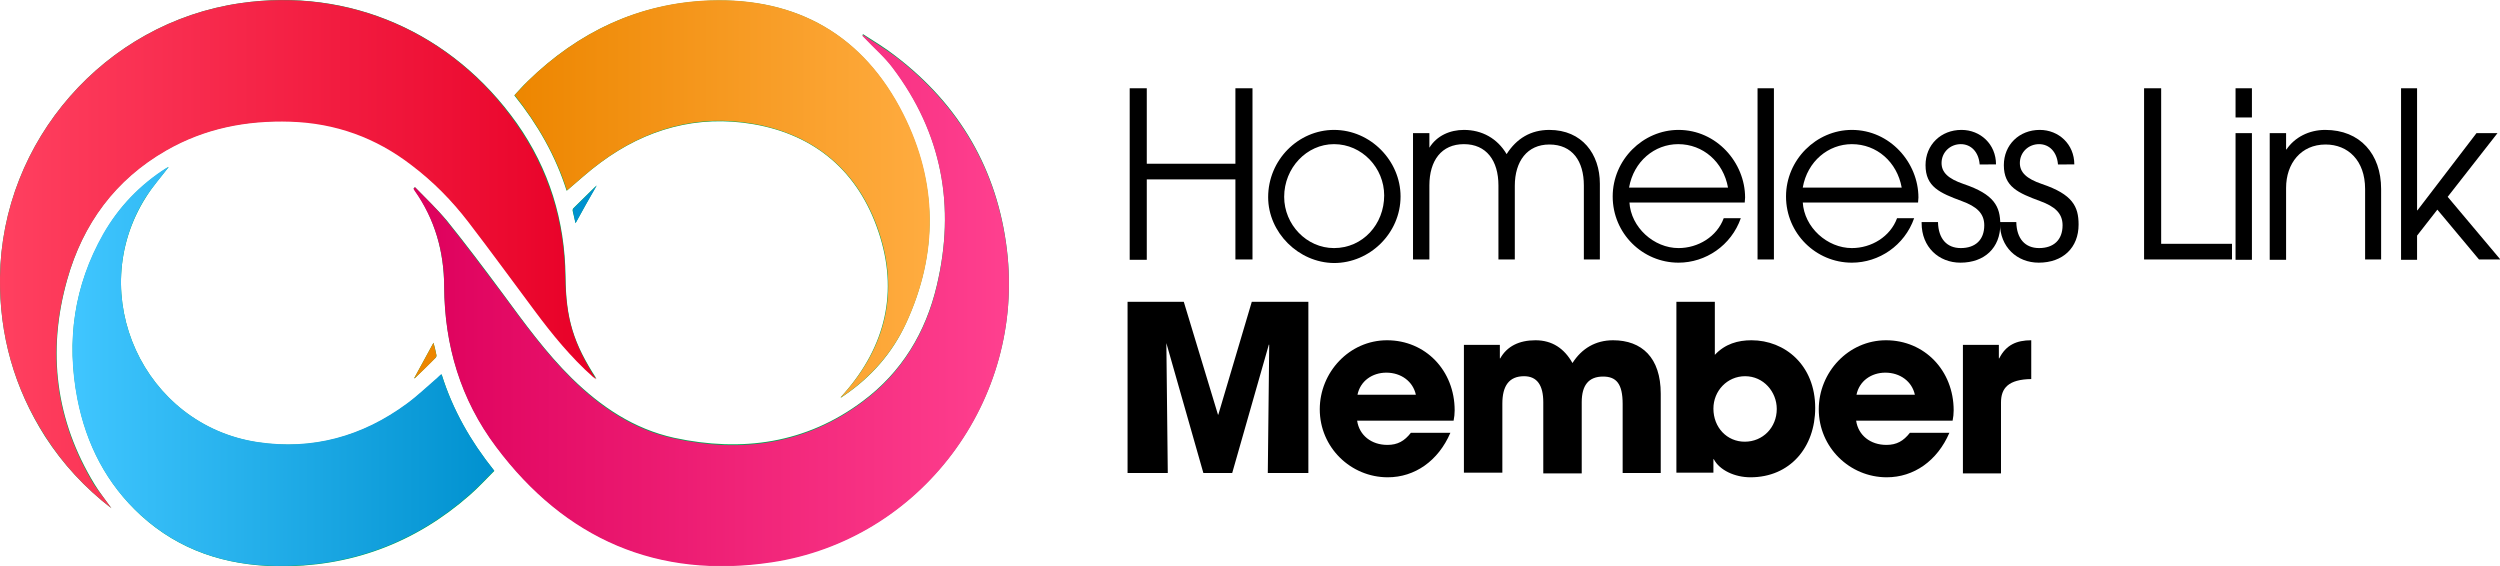 <?xml version="1.0" encoding="utf-8"?>
<!-- Generator: Adobe Illustrator 24.3.0, SVG Export Plug-In . SVG Version: 6.00 Build 0)  -->
<!DOCTYPE svg PUBLIC "-//W3C//DTD SVG 1.1//EN" "http://www.w3.org/Graphics/SVG/1.1/DTD/svg11.dtd">
<svg version="1.1" id="Layer_1" xmlns:x="http://ns.adobe.com/Extensibility/1.0/" xmlns:i="http://ns.adobe.com/AdobeIllustrator/10.0/" xmlns:graph="http://ns.adobe.com/Graphs/1.0/"
	 xmlns="http://www.w3.org/2000/svg" xmlns:xlink="http://www.w3.org/1999/xlink" x="0px" y="0px" viewBox="0 0 702.4 159"
	 style="enable-background:new 0 0 702.4 159;" xml:space="preserve">
<style type="text/css">
	.st0{fill:#00A651;}
	.st1{fill:url(#SVGID_1_);}
	.st2{fill:url(#SVGID_2_);}
	.st3{fill:url(#SVGID_3_);}
	.st4{fill:url(#SVGID_4_);}
	.st5{fill:#0091CF;}
	.st6{fill:#ED8600;}
</style>
<g>
	<g>
		<path class="st0" d="M116.6,52.6c-0.1,0.1-0.3,0.2-0.4,0.3c0.1,0.2,0.2,0.4,0.3,0.5c5.7,8.1,8.2,17.2,8.3,27
			c0.1,16.5,4.6,31.7,14.6,45c19.4,25.9,45.4,37.2,77.4,32.4c42-6.3,71.2-45.5,66.1-87.7c-2.7-22.4-13.3-40.6-31.2-54.3
			c-2.9-2.3-6.1-4.2-9.2-6.2c-0.1,0.1-0.2,0.2-0.2,0.3c0.2,0.2,0.4,0.4,0.6,0.6c2.7,2.8,5.6,5.4,7.9,8.4
			c13.9,18.4,17.7,39,12.4,61.3c-3.1,13.2-9.9,24.4-20.8,32.5c-15.9,11.9-33.9,14.4-53,10.3c-11.3-2.5-20.5-8.7-28.7-16.7
			c-7.4-7.3-13.4-15.6-19.5-23.9c-5.1-6.9-10.3-13.8-15.7-20.5C122.8,58.7,119.6,55.7,116.6,52.6z M31.3,142.8
			c-1.7-2.4-3.3-4.4-4.7-6.7c-11-18-13.4-37.4-7.7-57.6c4.4-15.7,13.5-28.2,27.9-36.4c10.8-6.2,22.6-8.4,34.9-8.1
			c12.7,0.4,24,4.5,34,12.2c6,4.6,11.3,10,16,16c6.3,8.2,12.4,16.6,18.6,24.9c5,6.6,10.2,13.1,16.4,18.6c0.3,0.2,0.6,0.5,0.9,0.7
			c-6.5-10-8.6-16.8-8.7-28.7c-0.2-15.8-4.6-30.2-13.7-43.1C127.1,9.1,98.1-3.6,67.5,0.9C29.5,6.4,0.5,39.5,0,77.9
			c-0.2,16.2,4,31.1,12.7,44.8C17.7,130.4,23.8,137,31.3,142.8z M47.4,46.9c0,0-0.3,0.1-0.5,0.3C39.4,52,33.4,58.1,29.1,65.8
			c-8.3,14.5-10.5,30-7.3,46.3c2.5,12.8,8.2,23.9,17.9,32.8c10.8,9.8,23.7,13.9,38,14.2c20.6,0.3,38.8-6.4,54.3-20
			c2.4-2.1,4.6-4.5,6.9-6.8c-6.6-8.2-11.7-17-14.8-27.1c-0.5,0.4-0.8,0.7-1.1,1c-2.9,2.5-5.6,5.1-8.6,7.3
			c-12.5,9.2-26.6,13.1-41.9,10.8C40.3,119.5,23.6,82.8,41,55.4C42.9,52.3,45.3,49.6,47.4,46.9z M236.2,111.6c0,0,0.1,0.1,0.1,0.1
			c0.3-0.2,0.6-0.4,0.9-0.6c7.6-5.2,13.5-11.9,17.3-20.2c9.1-19.7,8.9-39.5-0.8-58.8c-11.1-22.1-29.7-32.8-54.3-31.9
			c-19.9,0.7-37,8.8-51.2,22.7c-1.3,1.2-2.4,2.5-3.7,3.9c6.6,8.2,11.6,17,14.7,26.8c3.2-2.7,6.2-5.5,9.5-7.9
			c12.8-9.5,27.3-13.5,43-10.8c17.4,3,29.5,13.4,35.1,30.2c5.7,16.8,2,32.2-9.7,45.5C236.9,110.9,236.5,111.2,236.2,111.6z
			 M161.7,62.7c1.9-3.4,3.8-6.9,5.9-10.6c-2.3,2.3-4.4,4.3-6.5,6.4c-0.2,0.2-0.3,0.6-0.2,0.8C161.2,60.4,161.4,61.6,161.7,62.7z
			 M116.4,106.2c0,0,0.1,0.1,0.1,0.1c2-1.9,3.9-3.9,5.9-5.8c0.2-0.2,0.3-0.6,0.2-0.8c-0.2-1.2-0.5-2.3-0.8-3.4
			C120,99.6,118.2,102.9,116.4,106.2z"/>
		<linearGradient id="SVGID_1_" gradientUnits="userSpaceOnUse" x1="116.215" y1="84.31" x2="283.465" y2="84.31">
			<stop  offset="0" style="stop-color:#DE005C"/>
			<stop  offset="1" style="stop-color:#FF408F"/>
		</linearGradient>
		<path class="st1" d="M116.6,52.6c3,3.1,6.2,6.1,8.9,9.5c5.4,6.7,10.5,13.6,15.7,20.5c6.1,8.3,12.2,16.7,19.5,23.9
			c8.1,8,17.4,14.3,28.7,16.7c19.1,4.2,37.1,1.6,53-10.3c11-8.2,17.7-19.4,20.8-32.5c5.3-22.3,1.5-42.9-12.4-61.3
			c-2.3-3.1-5.3-5.6-7.9-8.4c-0.2-0.2-0.4-0.4-0.6-0.6c0.1-0.1,0.2-0.2,0.2-0.3c3.1,2.1,6.3,4,9.2,6.2
			c17.9,13.8,28.5,31.9,31.2,54.3c5.1,42.2-24.2,81.4-66.1,87.7c-32,4.8-58-6.5-77.4-32.4c-10-13.3-14.5-28.5-14.6-45
			c0-9.9-2.6-18.9-8.3-27c-0.1-0.2-0.2-0.3-0.3-0.5C116.3,52.8,116.5,52.7,116.6,52.6z"/>
		<linearGradient id="SVGID_2_" gradientUnits="userSpaceOnUse" x1="0" y1="71.387" x2="167.445" y2="71.387">
			<stop  offset="0" style="stop-color:#FF4060"/>
			<stop  offset="1" style="stop-color:#E80027"/>
		</linearGradient>
		<path class="st2" d="M31.3,142.8c-7.5-5.8-13.6-12.4-18.5-20.1C4,109.1-0.2,94.1,0,77.9c0.5-38.4,29.5-71.5,67.5-77
			c30.6-4.4,59.6,8.2,77.6,33.9c9.1,13,13.5,27.4,13.7,43.1c0.2,11.8,2.3,18.6,8.7,28.7c-0.3-0.2-0.6-0.5-0.9-0.7
			c-6.2-5.5-11.5-12-16.4-18.6c-6.2-8.3-12.3-16.7-18.6-24.9c-4.6-6-9.9-11.4-16-16c-10-7.7-21.3-11.8-34-12.2
			c-12.4-0.4-24.1,1.9-34.9,8.1c-14.3,8.2-23.4,20.6-27.9,36.4c-5.7,20.2-3.3,39.5,7.7,57.6C27.9,138.3,29.6,140.4,31.3,142.8z"/>
		<linearGradient id="SVGID_3_" gradientUnits="userSpaceOnUse" x1="20.39" y1="102.965" x2="138.908" y2="102.965">
			<stop  offset="0" style="stop-color:#40C6FF"/>
			<stop  offset="1" style="stop-color:#0091CF"/>
		</linearGradient>
		<path class="st3" d="M47.4,46.9c-2,2.7-4.4,5.4-6.4,8.4c-17.4,27.5-0.7,64.1,31.4,68.9c15.4,2.3,29.4-1.6,41.9-10.8
			c3-2.2,5.8-4.9,8.6-7.3c0.3-0.3,0.6-0.6,1.1-1c3.2,10,8.2,18.8,14.8,27.1c-2.3,2.3-4.5,4.7-6.9,6.8c-15.5,13.6-33.7,20.3-54.3,20
			c-14.3-0.2-27.2-4.4-38-14.2c-9.7-8.8-15.4-20-17.9-32.8c-3.1-16.3-0.9-31.8,7.3-46.3c4.4-7.6,10.3-13.8,17.7-18.5
			C47.1,47.1,47.4,46.9,47.4,46.9z"/>
		<linearGradient id="SVGID_4_" gradientUnits="userSpaceOnUse" x1="144.602" y1="55.961" x2="261.26" y2="55.961">
			<stop  offset="0" style="stop-color:#ED8600"/>
			<stop  offset="1" style="stop-color:#FFAC40"/>
		</linearGradient>
		<path class="st4" d="M236.2,111.6c0.3-0.4,0.7-0.7,1-1.1c11.8-13.3,15.4-28.7,9.7-45.5c-5.6-16.7-17.7-27.1-35.1-30.2
			c-15.7-2.8-30.2,1.3-43,10.8c-3.3,2.4-6.3,5.2-9.5,7.9c-3.1-9.8-8.2-18.6-14.7-26.8c1.3-1.3,2.4-2.6,3.7-3.9
			c14.3-13.9,31.3-22,51.2-22.7c24.6-0.8,43.2,9.9,54.3,31.9c9.7,19.2,9.9,39.1,0.8,58.8c-3.9,8.3-9.8,15-17.3,20.2
			c-0.3,0.2-0.6,0.4-0.9,0.6C236.3,111.7,236.2,111.6,236.2,111.6z"/>
		<path class="st5" d="M161.7,62.7c-0.2-1.1-0.5-2.2-0.7-3.4c0-0.3,0-0.6,0.2-0.8c2.1-2.1,4.2-4.1,6.5-6.4
			C165.5,55.8,163.6,59.2,161.7,62.7z"/>
		<path class="st6" d="M116.4,106.2c1.8-3.3,3.6-6.6,5.4-9.9c0.3,1.1,0.5,2.3,0.8,3.4c0,0.3,0,0.6-0.2,0.8c-1.9,2-3.9,3.9-5.9,5.8
			C116.4,106.3,116.4,106.2,116.4,106.2z"/>
	</g>
	<g>
		<path d="M347.1,72.9V50.4h-24.9v22.6h-4.8V24.8h4.8V46h24.9V24.8h4.8v48.1H347.1z"/>
		<path d="M356.3,55.4c0-10.5,8.5-18.9,18.5-18.9c10.3,0,18.7,8.7,18.7,18.7c0,10.3-8.6,18.7-18.7,18.7
			C364.8,73.8,356.3,65.3,356.3,55.4z M388.9,54.9c0-7.7-6.2-14.4-14.1-14.4c-7.7,0-14,6.7-14,14.8c0,7.8,6.3,14.4,14,14.4
			C382.9,69.7,388.9,63,388.9,54.9z"/>
		<path d="M445,72.9V52.1c0-6.8-3.2-11.5-9.7-11.5c-6.2,0-9.7,4.7-9.7,11.6v20.7h-4.6V52.1c0-7-3.4-11.6-9.7-11.6s-9.7,4.6-9.7,11.6
			v20.8h-4.6V37.4h4.6v4.1c2.1-3.4,5.8-5,9.7-5c5.1,0,9.4,2.4,12,6.8c2.8-4.4,6.8-6.8,12-6.8c9.2,0,14.2,6.8,14.2,15.1v21.3H445z"/>
		<path d="M457.8,56.8c0.4,7.1,6.9,12.9,13.8,12.9c5.5,0,10.8-3.2,12.7-8.4h4.8c-2.7,7.7-9.9,12.5-17.5,12.5
			c-10.1,0-18.5-8.2-18.5-18.6c0-10.3,8.5-18.7,18.5-18.7c10.7,0,18.7,9.2,18.7,19c0,0.5-0.1,0.9-0.1,1.4H457.8z M485.5,52.7
			c-1.3-7.2-7-12.2-14-12.2c-6.6,0-12.5,4.8-13.8,12.2H485.5z"/>
		<path d="M493.8,72.9V24.8h4.6v48.1H493.8z"/>
		<path d="M506.5,56.8c0.4,7.1,6.9,12.9,13.8,12.9c5.5,0,10.8-3.2,12.7-8.4h4.8c-2.7,7.7-9.9,12.5-17.5,12.5
			c-10.1,0-18.5-8.2-18.5-18.6c0-10.3,8.5-18.7,18.5-18.7c10.7,0,18.7,9.2,18.7,19c0,0.5-0.1,0.9-0.1,1.4H506.5z M534.3,52.7
			c-1.3-7.2-7-12.2-14-12.2c-6.6,0-12.5,4.8-13.8,12.2H534.3z"/>
		<path d="M556.2,46.1c-0.3-3.4-2.4-5.6-5.3-5.6c-3,0-5.4,2.3-5.4,5.3c0,2.6,1.8,4.4,6.2,5.9c8.6,2.9,10.3,6.3,10.3,11.4
			c0,6.5-4.4,10.7-11.2,10.7c-6.1,0-10.9-4.4-10.9-11.1v-0.3h4.6c0.1,4.7,2.5,7.3,6.4,7.3c4.1,0,6.6-2.3,6.6-6.4
			c0-3.4-2.2-5.3-6.3-6.8c-6.2-2.3-10.2-4-10.2-10.1c0-5.7,4.3-9.9,10.1-9.9c5.3,0,9.7,4,9.7,9.7H556.2z"/>
		<path d="M578.2,46.1c-0.3-3.4-2.4-5.6-5.3-5.6c-3,0-5.4,2.3-5.4,5.3c0,2.6,1.8,4.4,6.2,5.9c8.6,2.9,10.3,6.3,10.3,11.4
			c0,6.5-4.4,10.7-11.2,10.7c-6.1,0-10.9-4.4-10.9-11.1v-0.3h4.6c0.1,4.7,2.5,7.3,6.4,7.3c4.1,0,6.6-2.3,6.6-6.4
			c0-3.4-2.2-5.3-6.3-6.8c-6.2-2.3-10.2-4-10.2-10.1c0-5.7,4.3-9.9,10.1-9.9c5.3,0,9.7,4,9.7,9.7H578.2z"/>
		<path d="M602.4,72.9V24.8h4.8v43.7h19.9v4.4H602.4z"/>
		<path d="M628.1,33v-8.2h4.6V33H628.1z M628.1,72.9V37.4h4.6v35.6H628.1z"/>
		<path d="M664.5,72.9V53.1c0-8-4.8-12.5-11.1-12.5c-6.9,0-11.1,5.3-11.1,12.2v20.2h-4.6V37.4h4.6v4.6h0.1c2.3-3.4,6.3-5.5,10.9-5.5
			c9.8,0,15.7,6.8,15.7,16.6v19.8H664.5z"/>
		<path d="M696.5,72.9l-11.7-14l-5.7,7.3v6.8h-4.5V24.8h4.5v34.3h0.1l16.6-21.7h5.9l-14,17.9l14.8,17.6H696.5z"/>
		<path d="M356.2,132.9l0.4-36l-0.1-0.1l-10.3,36.1h-8.1l-10.4-36.5l0.4,36.5h-11.3V84.8h15.8l9.6,31.7h0.1l9.4-31.7h15.9v48.1
			H356.2z"/>
		<path d="M381.3,118.2c0.6,4.1,4,6.8,8.5,6.8c2.9,0,4.8-1.1,6.6-3.4h11.1c-3.4,7.9-10,12.5-17.6,12.5c-10.4,0-19.1-8.4-19.1-19.1
			c0-10.4,8.3-19.4,18.9-19.4c10.8,0,19,8.5,19,19.7c0,1-0.1,1.9-0.3,2.9H381.3z M397.8,110.9c-0.8-3.7-4.1-6.2-8.3-6.2
			c-3.9,0-7.3,2.3-8.1,6.2H397.8z"/>
		<path d="M455.9,132.9v-19.4c0-5.7-1.8-7.7-5.5-7.7c-4.1,0-6,2.5-6,7.2v20h-10.8V113c0-4.7-1.7-7.3-5.4-7.3c-4.2,0-6.1,2.7-6.1,7.7
			v19.4h-10.8V96.9h10.1v3.8h0.1c1.9-3.4,5.3-5.1,9.9-5.1c4.7,0,8.1,2.3,10.4,6.4c2.6-4.1,6.5-6.4,11.4-6.4c8.1,0,13.4,4.9,13.4,15
			v22.3H455.9z"/>
		<path d="M471,132.9V84.8h10.8v14.9c2.9-3.1,6.5-4.1,10.3-4.1c9.4,0,17.9,7,17.9,19c0,11.1-7.1,19.5-18.2,19.5
			c-4.4,0-8.7-2-10.3-5.1h-0.1v3.8H471z M499.2,114.9c0-4.8-3.7-9.2-8.9-9.2c-5,0-8.9,4.1-8.9,9.1c0,5.3,3.8,9.3,8.8,9.3
			C495.3,124.1,499.2,120.1,499.2,114.9z"/>
		<path d="M521.5,118.2c0.6,4.1,4,6.8,8.5,6.8c2.9,0,4.8-1.1,6.6-3.4h11.1c-3.4,7.9-10,12.5-17.6,12.5c-10.4,0-19.1-8.4-19.1-19.1
			c0-10.4,8.3-19.4,18.9-19.4c10.8,0,19,8.5,19,19.7c0,1-0.1,1.9-0.3,2.9H521.5z M538,110.9c-0.8-3.7-4.1-6.2-8.3-6.2
			c-3.9,0-7.3,2.3-8.1,6.2H538z"/>
		<path d="M551.5,132.9V96.9h10.1v3.8h0.1c1.9-3.8,4.9-5.1,9-5.1v10.9c-6.4,0.1-8.5,2.5-8.5,6.6v19.9H551.5z"/>
	</g>
</g>
</svg>
